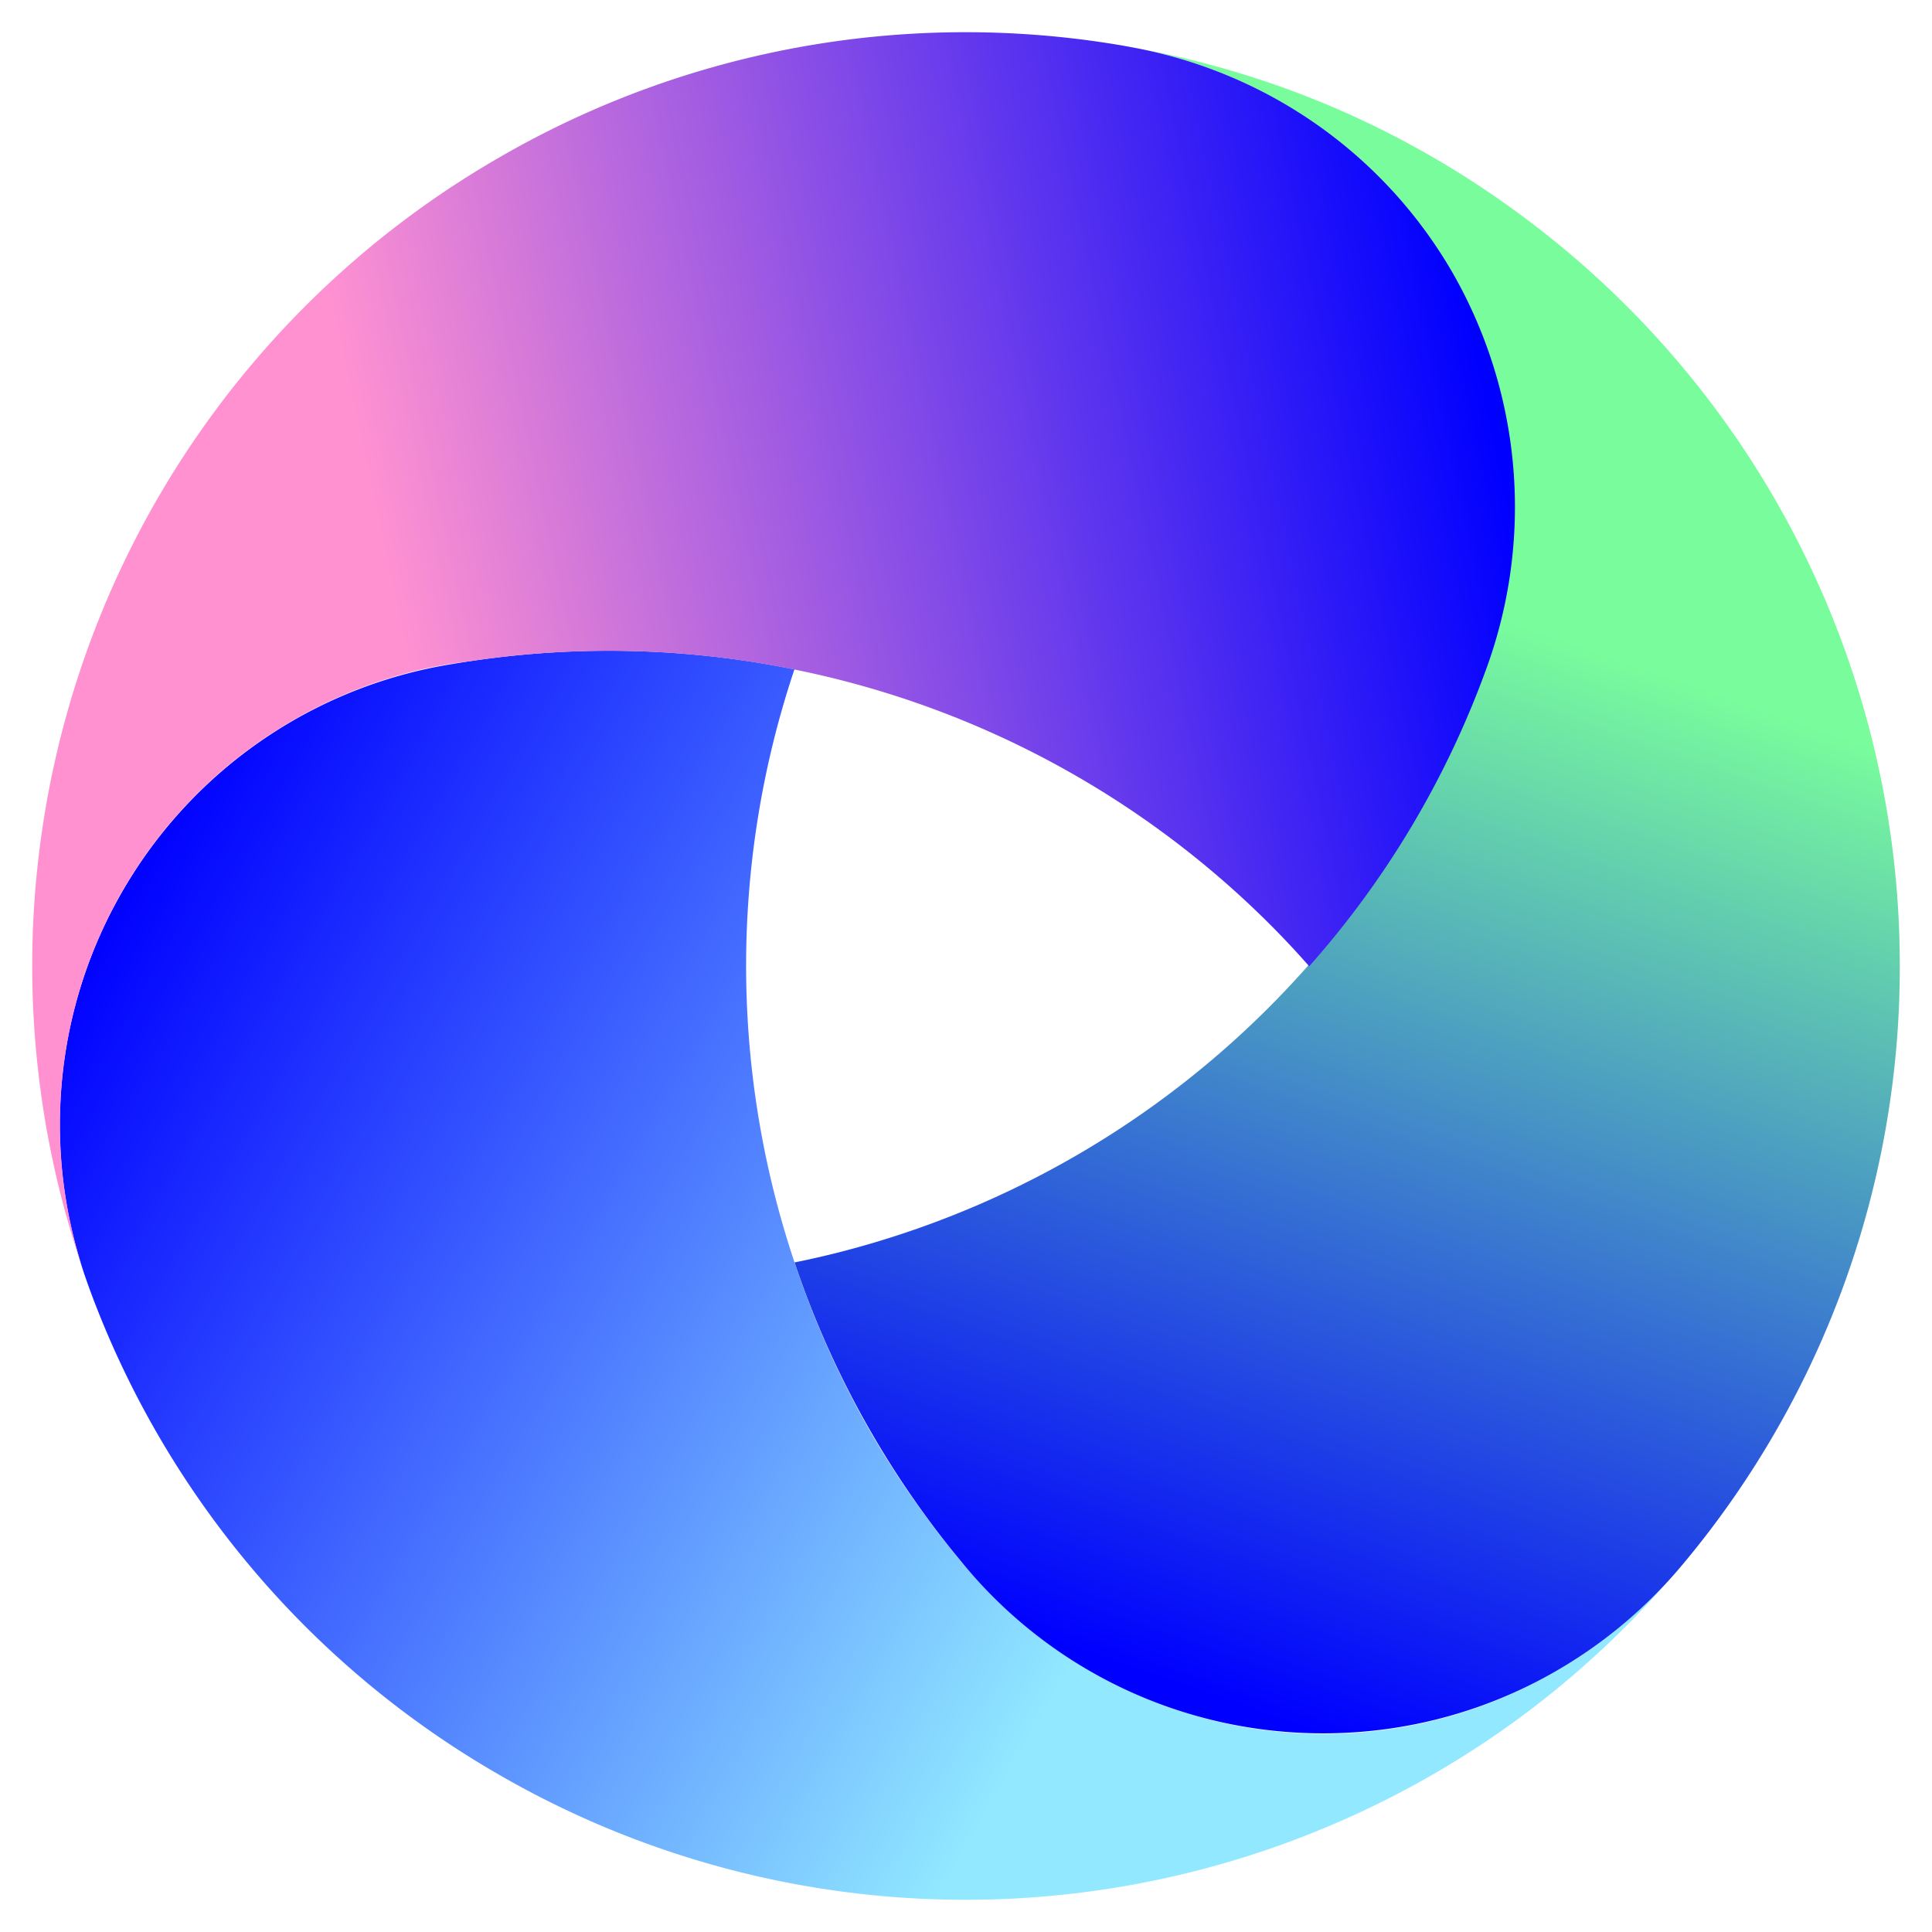 <svg xmlns="http://www.w3.org/2000/svg" width="120" height="120" fill="none"><path fill="url(#a)" d="M82.128 113.595a58.002 58.002 0 0 0 13.174-7.587 57.713 57.713 0 0 0 8.359-7.867 28.892 28.892 0 0 1-8.177 6.289 28.607 28.607 0 0 1-27.655-.61 29.913 29.913 0 0 1-6.885-5.443 28.342 28.342 0 0 1-1.967-2.271 57.052 57.052 0 0 1-4.71-6.82 58.086 58.086 0 0 1-4.918-10.876 57.983 57.983 0 0 1-1.135-33.04 58.695 58.695 0 0 1 1.13-3.796 57.934 57.934 0 0 0-21.34-.315A28.946 28.946 0 0 0 7.595 55.375a28.87 28.87 0 0 0-3.85 13.177 29.006 29.006 0 0 0 1.706 11.196l.133.373a57.783 57.783 0 0 0 25.398 30.101 57.917 57.917 0 0 0 51.145 3.373Z"/><path fill="url(#b)" d="M95.331 14.01a57.867 57.867 0 0 0-13.159-7.616 57.581 57.581 0 0 0-10.98-3.29 28.831 28.831 0 0 1 9.535 3.934 28.603 28.603 0 0 1 13.276 24.25 29.985 29.985 0 0 1-1.268 8.688 29.22 29.22 0 0 1-.984 2.832 56.679 56.679 0 0 1-3.555 7.483 58.31 58.31 0 0 1-6.958 9.7 57.996 57.996 0 0 1-28.029 17.5 55.68 55.68 0 0 1-3.855.92 57.883 57.883 0 0 0 10.4 18.639 28.95 28.95 0 0 0 22.428 10.61c4.644.004 9.22-1.11 13.34-3.25a29.178 29.178 0 0 0 8.852-7.075l.256-.305A57.755 57.755 0 0 0 118 59.987 57.894 57.894 0 0 0 95.331 14.01Z"/><path fill="url(#c)" d="M2.502 52.382a57.844 57.844 0 0 0 0 15.202 57.267 57.267 0 0 0 2.62 11.162 28.83 28.83 0 0 1-1.366-10.227 28.963 28.963 0 0 1 14.466-23.793 29.072 29.072 0 0 1 8.04-3.166c.974-.215 1.96-.38 2.95-.492a57.834 57.834 0 0 1 8.32-.644c3.99-.018 7.972.375 11.881 1.175a58.026 58.026 0 0 1 29.184 15.537 55.98 55.98 0 0 1 2.72 2.881 57.181 57.181 0 0 0 10.946-18.33 29.27 29.27 0 0 0-2.026-24.721 28.862 28.862 0 0 0-9.486-9.927 29.063 29.063 0 0 0-10.547-4.12l-.394-.074a57.774 57.774 0 0 0-38.812 6.942A57.9 57.9 0 0 0 2.502 52.382Z"/><defs><linearGradient id="a" x1="6.569" x2="94.102" y1="56.575" y2="106.941" gradientUnits="userSpaceOnUse"><stop stop-color="#00F"/><stop offset=".75" stop-color="#92E9FF"/></linearGradient><linearGradient id="b" x1="71.118" x2="101.418" y1="103.909" y2="16.815" gradientUnits="userSpaceOnUse"><stop stop-color="#00F"/><stop offset=".75" stop-color="#79FC9C"/></linearGradient><linearGradient id="c" x1="92.838" x2="2.739" y1="26.8" y2="46.097" gradientUnits="userSpaceOnUse"><stop stop-color="#00F"/><stop offset=".75" stop-color="#FF91D1"/></linearGradient></defs></svg>